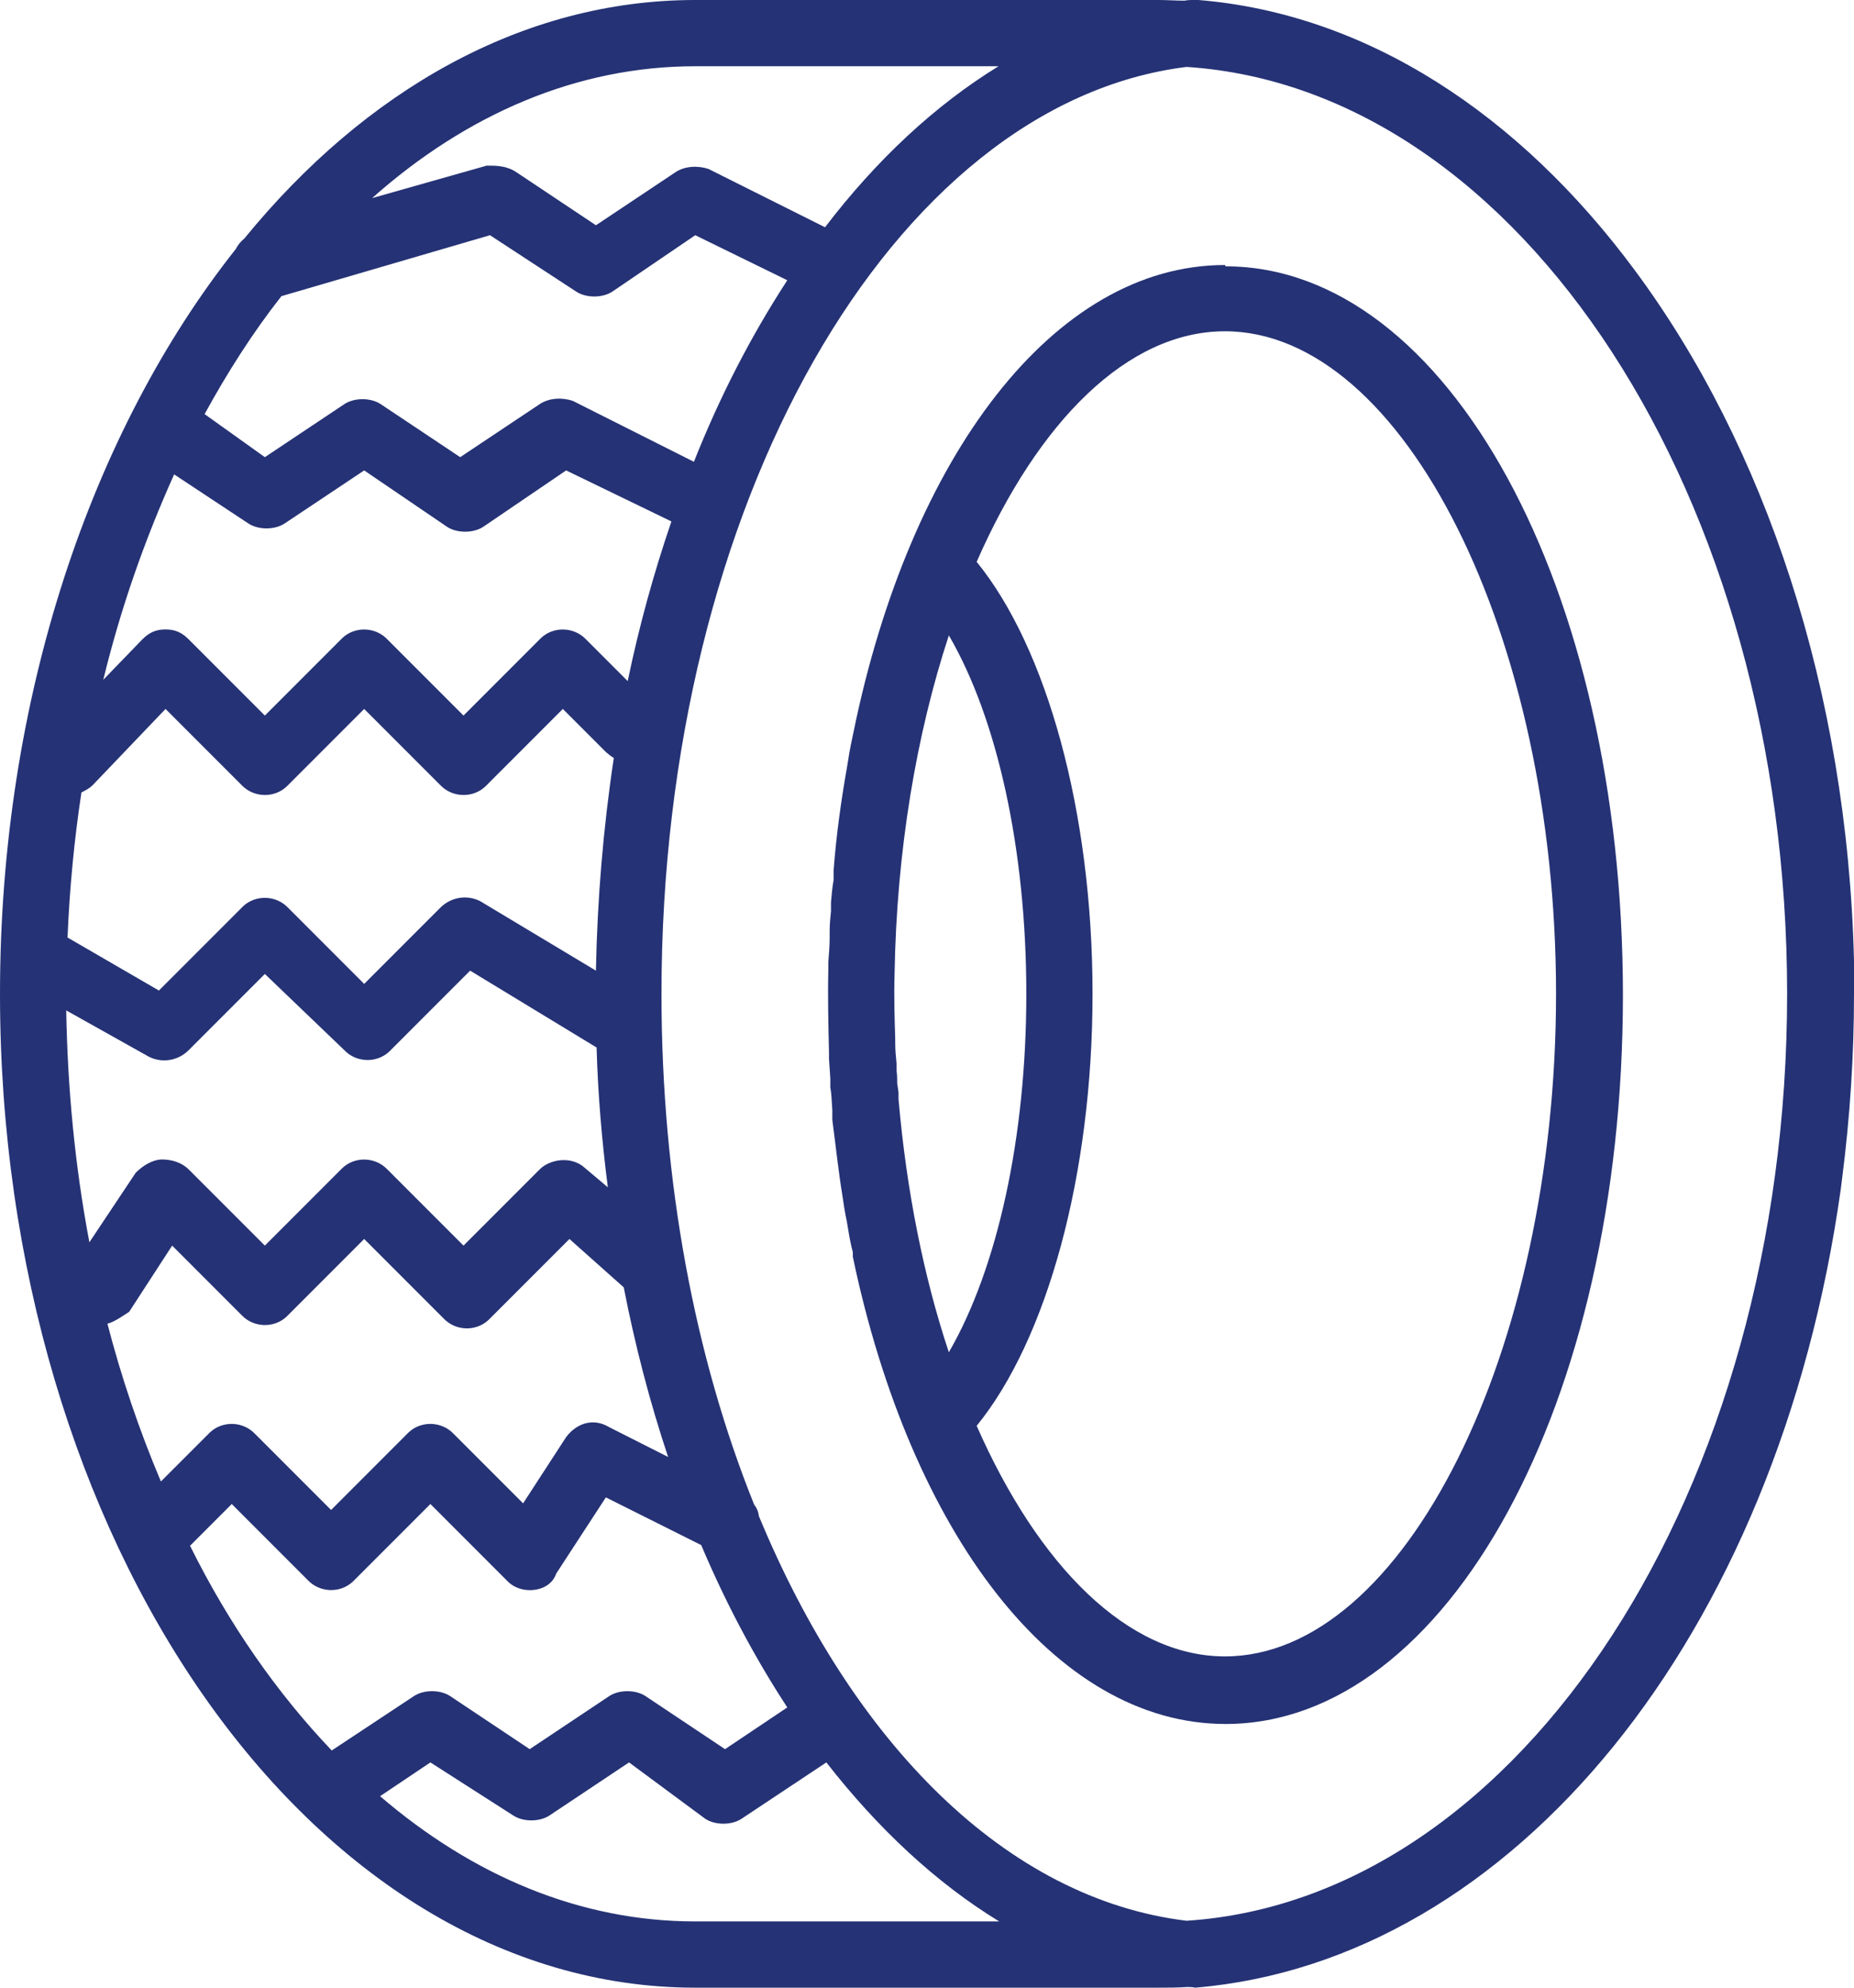 <?xml version="1.0" encoding="UTF-8"?>
<svg id="Livello_2" data-name="Livello 2" xmlns="http://www.w3.org/2000/svg" viewBox="0 0 28 30" width="28" height="30">
  <defs>
    <style>
      .cls-1 {
        fill: #253275;
      }
    </style>
  </defs>
  <g id="Livello_1-2" data-name="Livello 1">
    <path class="cls-1" d="M28,14.9c0-.05,0-.1,0-.15,0-.07,0-.14,0-.2v-.05c-.1-4.09-1.35-7.78-3.31-10.42-1.74-2.35-4.04-3.87-6.59-4.08h-.1s-.07,0-.11.01c-.13,0-.26-.01-.39-.01h-7c-2.6,0-4.98,1.36-6.81,3.6-.05.04-.1.1-.13.16C1.38,6.51,0,10.54,0,15c0,8.25,4.7,15,10.5,15h7c.14,0,.28,0,.43-.01.04,0,.08,0,.12.01,4.8-.4,8.8-5.3,9.75-12.05l.02-.16c.12-.93.18-1.86.18-2.79v-.1ZM11.46,22.87c-.01-.06-.03-.11-.07-.16-.89-2.21-1.4-4.86-1.4-7.71,0-7.38,3.49-13.44,7.93-13.99,5.05.33,9.07,6.5,9.07,13.99s-4.02,13.66-9.07,13.99c-2.72-.33-5.04-2.68-6.46-6.11h0ZM1.62,19.98c.11-.03.22-.11.33-.18l.65-1,1.05,1.05c.18.19.49.2.68.02,0,0,.01-.01.02-.02l1.15-1.15,1.2,1.2c.18.19.49.2.68.02,0,0,.01-.01.02-.02l1.2-1.2.82.73c.17.87.39,1.72.67,2.56l-.89-.45c-.25-.15-.5-.05-.65.15l-.65,1-1.05-1.05c-.18-.19-.49-.2-.68-.02,0,0-.01.01-.02.02l-1.15,1.15-1.15-1.15c-.18-.19-.49-.2-.68-.02,0,0-.01.01-.02.02l-.72.72c-.33-.78-.6-1.58-.81-2.39h0ZM1,15.25l1.25.7c.2.1.44.06.6-.1l1.15-1.15,1.2,1.15c.18.19.49.2.68.02,0,0,.01-.01.02-.02l1.2-1.2,1.91,1.16c.02.71.08,1.41.17,2.11l-.38-.32c-.2-.15-.5-.1-.65.05l-1.15,1.15-1.15-1.15c-.18-.19-.49-.2-.68-.02,0,0-.01.01-.02.02l-1.15,1.15-1.15-1.15c-.1-.1-.25-.15-.4-.15s-.3.1-.4.2l-.7,1.05c-.22-1.16-.33-2.33-.35-3.51ZM2.63,7.16l1.12.74c.15.1.4.1.55,0l1.2-.8,1.25.85c.15.1.4.1.55,0l1.25-.85,1.59.77c-.27.79-.49,1.59-.66,2.41l-.63-.63c-.18-.19-.49-.2-.68-.02,0,0-.01.01-.02.02l-1.15,1.15-1.15-1.15c-.18-.19-.49-.2-.68-.02,0,0-.01.01-.02.02l-1.15,1.15-1.15-1.15c-.1-.1-.2-.15-.35-.15s-.25.05-.35.15l-.59.61c.26-1.07.62-2.1,1.07-3.1h0ZM4.25,4.47l3.15-.92,1.3.85c.15.1.4.1.55,0l1.25-.85,1.39.68c-.56.86-1.03,1.78-1.41,2.74l-1.83-.92c-.15-.05-.35-.05-.5.05l-1.2.8-1.2-.8c-.15-.1-.4-.1-.55,0l-1.2.8-.91-.65c.34-.62.72-1.22,1.16-1.78h0ZM7.25,13.6c-.2-.1-.44-.06-.6.1l-1.15,1.15-1.15-1.15c-.18-.19-.49-.2-.68-.02,0,0-.01.01-.02.02l-1.25,1.25-1.38-.8c.03-.73.1-1.47.21-2.19.06-.03.12-.06.17-.11l1.1-1.15,1.15,1.15c.18.19.49.2.68.02,0,0,.01-.01.02-.02l1.15-1.15,1.15,1.15c.18.19.49.2.68.02,0,0,.01-.01.02-.02l1.15-1.15.65.65s.08.07.12.09c-.16,1.06-.25,2.14-.27,3.21l-1.75-1.05ZM15.08,1c-.96.59-1.84,1.41-2.62,2.43l-1.76-.88c-.15-.05-.35-.05-.5.05l-1.2.8-1.2-.8c-.15-.1-.3-.1-.45-.1l-1.73.49c1.43-1.27,3.1-1.99,4.88-1.99h4.58,0ZM2.87,23.33l.63-.63,1.15,1.15c.18.19.49.2.68.02,0,0,.01-.01.02-.02l1.15-1.15,1.15,1.15c.09.1.22.15.35.15.2,0,.35-.1.4-.25l.75-1.15,1.44.72c.36.85.79,1.67,1.3,2.45l-.94.63-1.2-.8c-.15-.1-.4-.1-.55,0l-1.2.8-1.2-.8c-.15-.1-.4-.1-.55,0l-1.24.82c-.82-.86-1.55-1.9-2.14-3.09ZM10.5,29c-1.74,0-3.36-.69-4.76-1.89l.76-.51,1.25.8c.15.1.4.1.55,0l1.2-.8,1.15.85c.15.1.4.1.55,0l1.28-.85c.78,1,1.66,1.82,2.61,2.4h-4.59,0Z"/>
    <path class="cls-1" d="M18.5,4c-2.59,0-4.76,2.9-5.61,7.05-.03.14-.06.28-.08.42l-.02.12c-.09.51-.16,1.02-.2,1.54v.15c-.02.11-.03.22-.04.34v.13c-.01.1-.02.2-.02.3v.09c0,.13-.01.25-.02.38v.1c-.01.42,0,.85.01,1.27v.09s.02.3.02.3v.13c.02.11.02.22.03.34v.15c.05.38.09.76.15,1.13.02.14.04.27.07.41l.02.12c.02.12.04.23.07.34v.07c.87,4.15,3.04,7.05,5.63,7.05,3.35,0,6-4.85,6-11s-2.65-11-6-11ZM13.57,16.58v-.09s-.02-.14-.02-.14c0-.06,0-.13-.01-.19v-.11c-.01-.1-.02-.2-.02-.31v-.06c-.01-.32-.02-.64-.01-.97.03-1.87.33-3.63.82-5.12.73,1.25,1.17,3.23,1.17,5.41s-.44,4.15-1.17,5.41c-.38-1.14-.64-2.44-.76-3.82h0ZM18.5,25c-1.47,0-2.82-1.37-3.75-3.48,1.06-1.3,1.75-3.78,1.75-6.52s-.69-5.22-1.75-6.52c.93-2.12,2.28-3.48,3.75-3.48,2.7,0,5,4.6,5,10s-2.3,10-5,10Z"/>
  </g>
</svg>